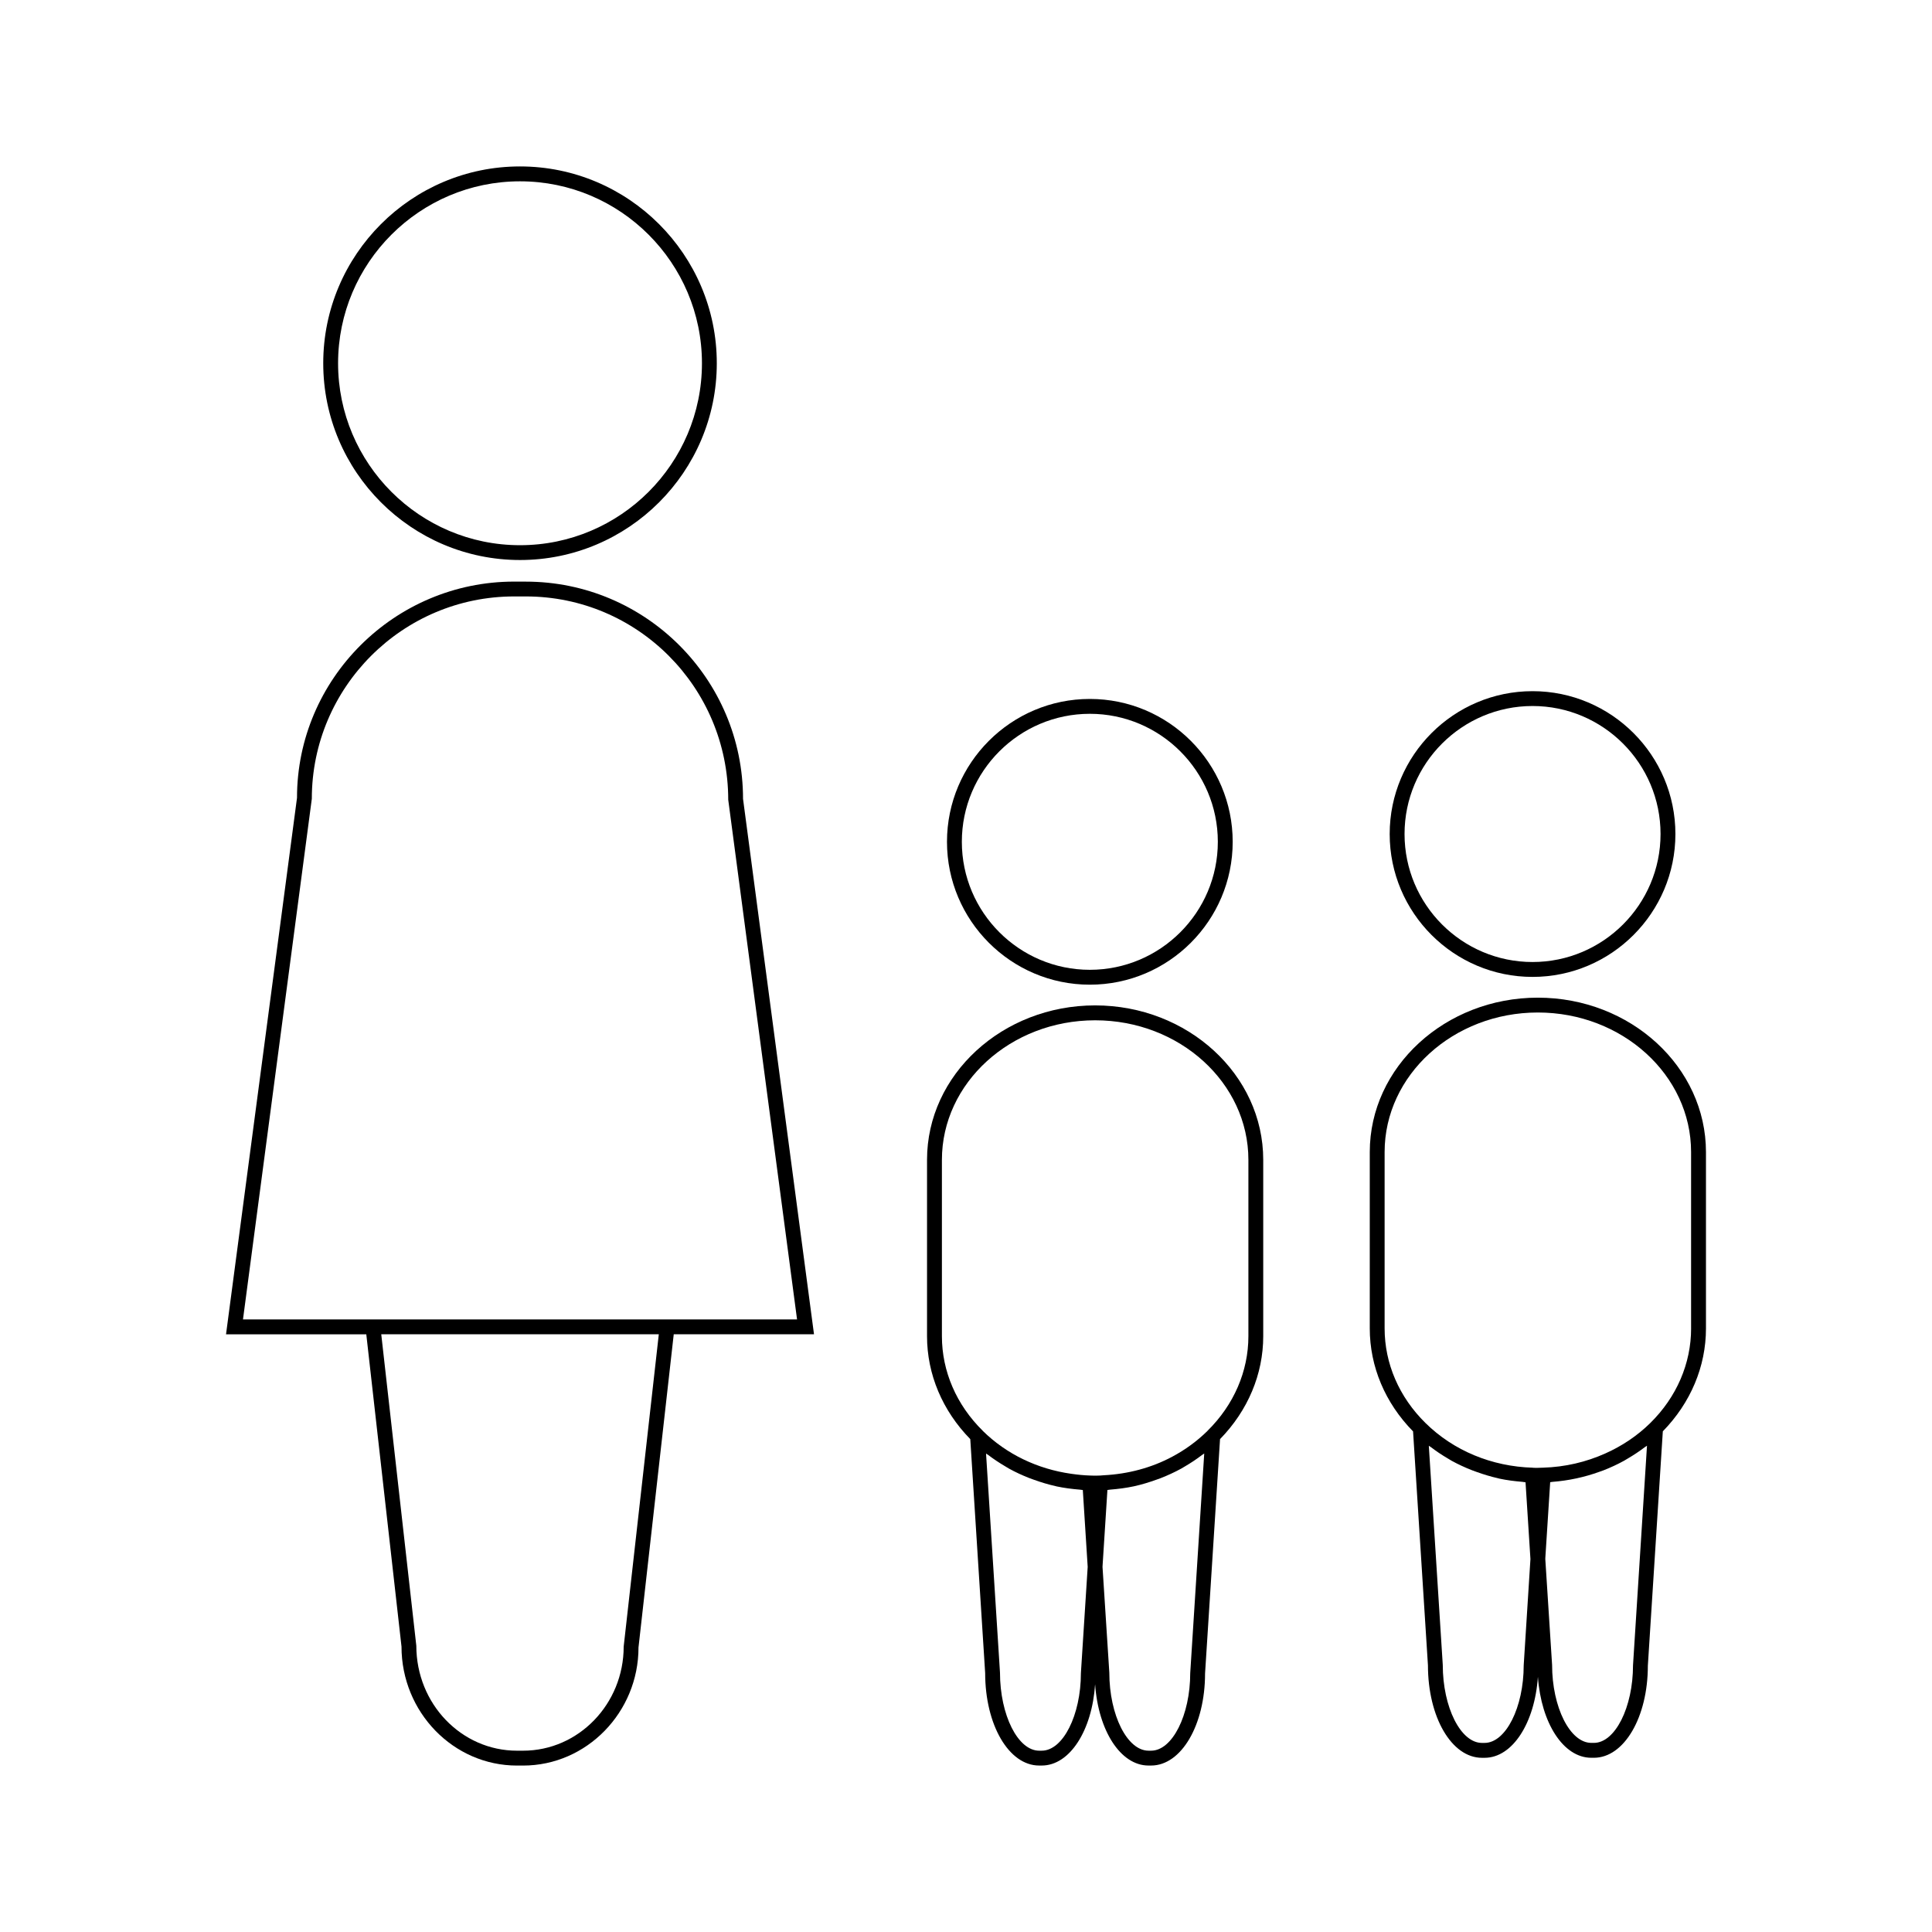 <?xml version="1.0" encoding="UTF-8"?>
<!-- Uploaded to: SVG Repo, www.svgrepo.com, Generator: SVG Repo Mixer Tools -->
<svg fill="#000000" width="800px" height="800px" version="1.1" viewBox="144 144 512 512" xmlns="http://www.w3.org/2000/svg">
 <g>
  <path d="m434.22 410.44c-24.566 0-44.547 18.359-44.547 40.918v46.738c0 10.098 4.082 19.754 11.461 27.285l3.945 61.996c0 13.746 6.281 24.508 14.305 24.508h0.688c7.453 0 13.336-9.316 14.145-21.539 0.844 12.27 6.719 21.539 14.148 21.539h0.691c8.016 0 14.301-10.766 14.297-24.383l3.973-62.125c7.367-7.547 11.445-17.188 11.445-27.273v-46.738c0.004-22.566-19.988-40.926-44.551-40.926zm-1.969 148.74v0.031l-1.801 28.168c0 11.152-4.75 20.57-10.379 20.57h-0.688c-5.621 0-10.371-9.422-10.375-20.691l-3.695-58.059c0.188 0.152 0.402 0.258 0.594 0.398 1.41 1.074 2.883 2.051 4.402 2.945 0.367 0.227 0.734 0.453 1.113 0.668 1.699 0.934 3.473 1.754 5.301 2.473 0.438 0.172 0.883 0.32 1.324 0.484 1.863 0.668 3.773 1.25 5.731 1.68 0.074 0.02 0.141 0.043 0.215 0.062 2.047 0.43 4.144 0.699 6.266 0.871 0.234 0.012 0.461 0.074 0.699 0.094l1.289 20.305h-0.004zm27.172 28.199c0 11.152-4.746 20.57-10.363 20.57h-0.691c-5.625 0-10.387-9.422-10.387-20.691l-1.805-28.035 0.02-0.289v-0.043l1.281-20.027c0.242-0.012 0.469-0.074 0.707-0.094 2.137-0.172 4.25-0.441 6.309-0.883h0.004c2.062-0.453 4.059-1.066 6.016-1.773 0.367-0.133 0.746-0.27 1.105-0.398 1.875-0.738 3.699-1.578 5.453-2.539 0.332-0.184 0.637-0.387 0.961-0.57 1.574-0.922 3.09-1.926 4.539-3.035 0.18-0.133 0.383-0.234 0.562-0.379zm15.414-89.277c0 9.289-3.848 18.195-10.828 25.07l0.012 0.012-0.004 0.012-0.004-0.012c-2.785 2.746-5.953 5.043-9.383 6.871-5.469 2.914-11.641 4.57-18.105 4.902-0.32 0.012-0.629 0.062-0.957 0.074l-1.133 0.031h-0.398l-1.145-0.031c-1.691-0.051-3.359-0.227-5-0.461-8.969-1.27-17.168-5.195-23.449-11.379l0.004-0.012c-6.984-6.871-10.832-15.777-10.832-25.07v-46.738c0-20.387 18.223-36.984 40.609-36.984 22.398 0 40.613 16.594 40.613 36.984z"/>
  <path d="m432.82 404.95c20.875 0 37.855-16.988 37.855-37.863s-16.977-37.859-37.855-37.859c-20.875 0-37.859 16.984-37.859 37.859s16.984 37.863 37.859 37.863zm0-71.785c18.699 0 33.918 15.215 33.918 33.922 0 18.711-15.215 33.922-33.918 33.922s-33.922-15.215-33.922-33.922c0-18.707 15.215-33.922 33.922-33.922z"/>
  <path d="m551.55 408.39c-24.566 0-44.547 18.359-44.547 40.918v46.727c0 10.129 4.078 19.773 11.473 27.297l3.945 61.996c0 13.746 6.281 24.508 14.312 24.508h0.691c7.43 0 13.305-9.27 14.137-21.453 0.867 12.227 6.734 21.445 14.148 21.445h0.691c8.016 0 14.301-10.766 14.297-24.379l3.969-62.137c7.363-7.535 11.434-17.168 11.434-27.273v-46.727c-0.004-22.562-19.984-40.922-44.551-40.922zm-3.754 176.93c0 11.152-4.75 20.57-10.379 20.57h-0.691c-5.621 0-10.375-9.422-10.379-20.691l-3.695-58.062c0.156 0.133 0.34 0.215 0.508 0.336 1.449 1.117 2.977 2.129 4.555 3.055 0.336 0.195 0.668 0.41 1.008 0.605 1.723 0.945 3.512 1.773 5.359 2.492 0.426 0.172 0.855 0.32 1.289 0.473 1.836 0.656 3.711 1.227 5.637 1.66 0.117 0.031 0.227 0.074 0.348 0.094 1.988 0.43 4.031 0.676 6.086 0.852 0.289 0.02 0.555 0.105 0.84 0.121l1.297 20.293 0.004 0.043zm28.969 0c0 11.141-4.746 20.562-10.363 20.562h-0.691c-5.633 0-10.387-9.422-10.391-20.684l-1.801-28.047 0.016-0.277-0.004-0.043 1.285-20.035c0.195-0.012 0.371-0.062 0.566-0.082 4.328-0.336 8.516-1.238 12.484-2.676 0.363-0.133 0.73-0.258 1.086-0.387 1.875-0.738 3.695-1.578 5.441-2.539 0.34-0.184 0.668-0.398 0.996-0.594 1.547-0.902 3.035-1.895 4.461-2.969 0.199-0.152 0.426-0.27 0.621-0.418zm15.395-89.285c0 9.305-3.84 18.215-10.82 25.082-3.441 3.387-7.477 6.078-11.883 8.047-5.106 2.297-10.707 3.617-16.551 3.785l-1.617 0.051h-0.258l-0.586-0.02-0.195-0.012h-0.043v-0.012c-10.91-0.32-21.008-4.519-28.438-11.84-6.984-6.871-10.832-15.766-10.832-25.082v-46.727c0-20.398 18.223-36.984 40.609-36.984s40.609 16.582 40.609 36.984v46.727z"/>
  <path d="m550.14 402.89c20.875 0 37.859-16.988 37.859-37.863s-16.984-37.859-37.859-37.859-37.859 16.984-37.859 37.859 16.988 37.863 37.859 37.863zm0-71.789c18.703 0 33.922 15.219 33.922 33.922 0 18.703-15.215 33.922-33.922 33.922-18.711 0-33.922-15.215-33.922-33.922 0-18.703 15.219-33.922 33.922-33.922z"/>
  <path d="m283.36 298.13h-3.098c-31.738 0-57.566 25.82-57.551 57.297l-18.812 142.18h37.172l9.332 82.766c0.004 17.375 13.738 31.52 30.613 31.52h1.602c16.871 0 30.602-14.145 30.59-31.305l9.34-82.988h37.172l-18.809-141.9c0-31.742-25.816-57.562-57.551-57.562zm25.922 282.24c0 15.207-11.961 27.582-26.664 27.582h-1.602c-14.703 0-26.672-12.371-26.688-27.809l-9.293-82.547h73.555zm13.711-86.703h-114.6l18.242-137.98c0-29.566 24.059-53.625 53.629-53.625h3.098c29.562 0 53.613 24.059 53.629 53.883l18.238 137.72z"/>
  <path d="m281.81 292.41c28.754 0 52.148-23.391 52.148-52.148 0-28.758-23.395-52.156-52.148-52.156s-52.148 23.395-52.148 52.156c0 28.758 23.395 52.148 52.148 52.148zm0-100.36c26.586 0 48.215 21.629 48.215 48.219 0 26.582-21.629 48.215-48.215 48.215-26.586 0-48.215-21.629-48.215-48.215 0-26.594 21.633-48.219 48.215-48.219z"/>
 </g>
</svg>